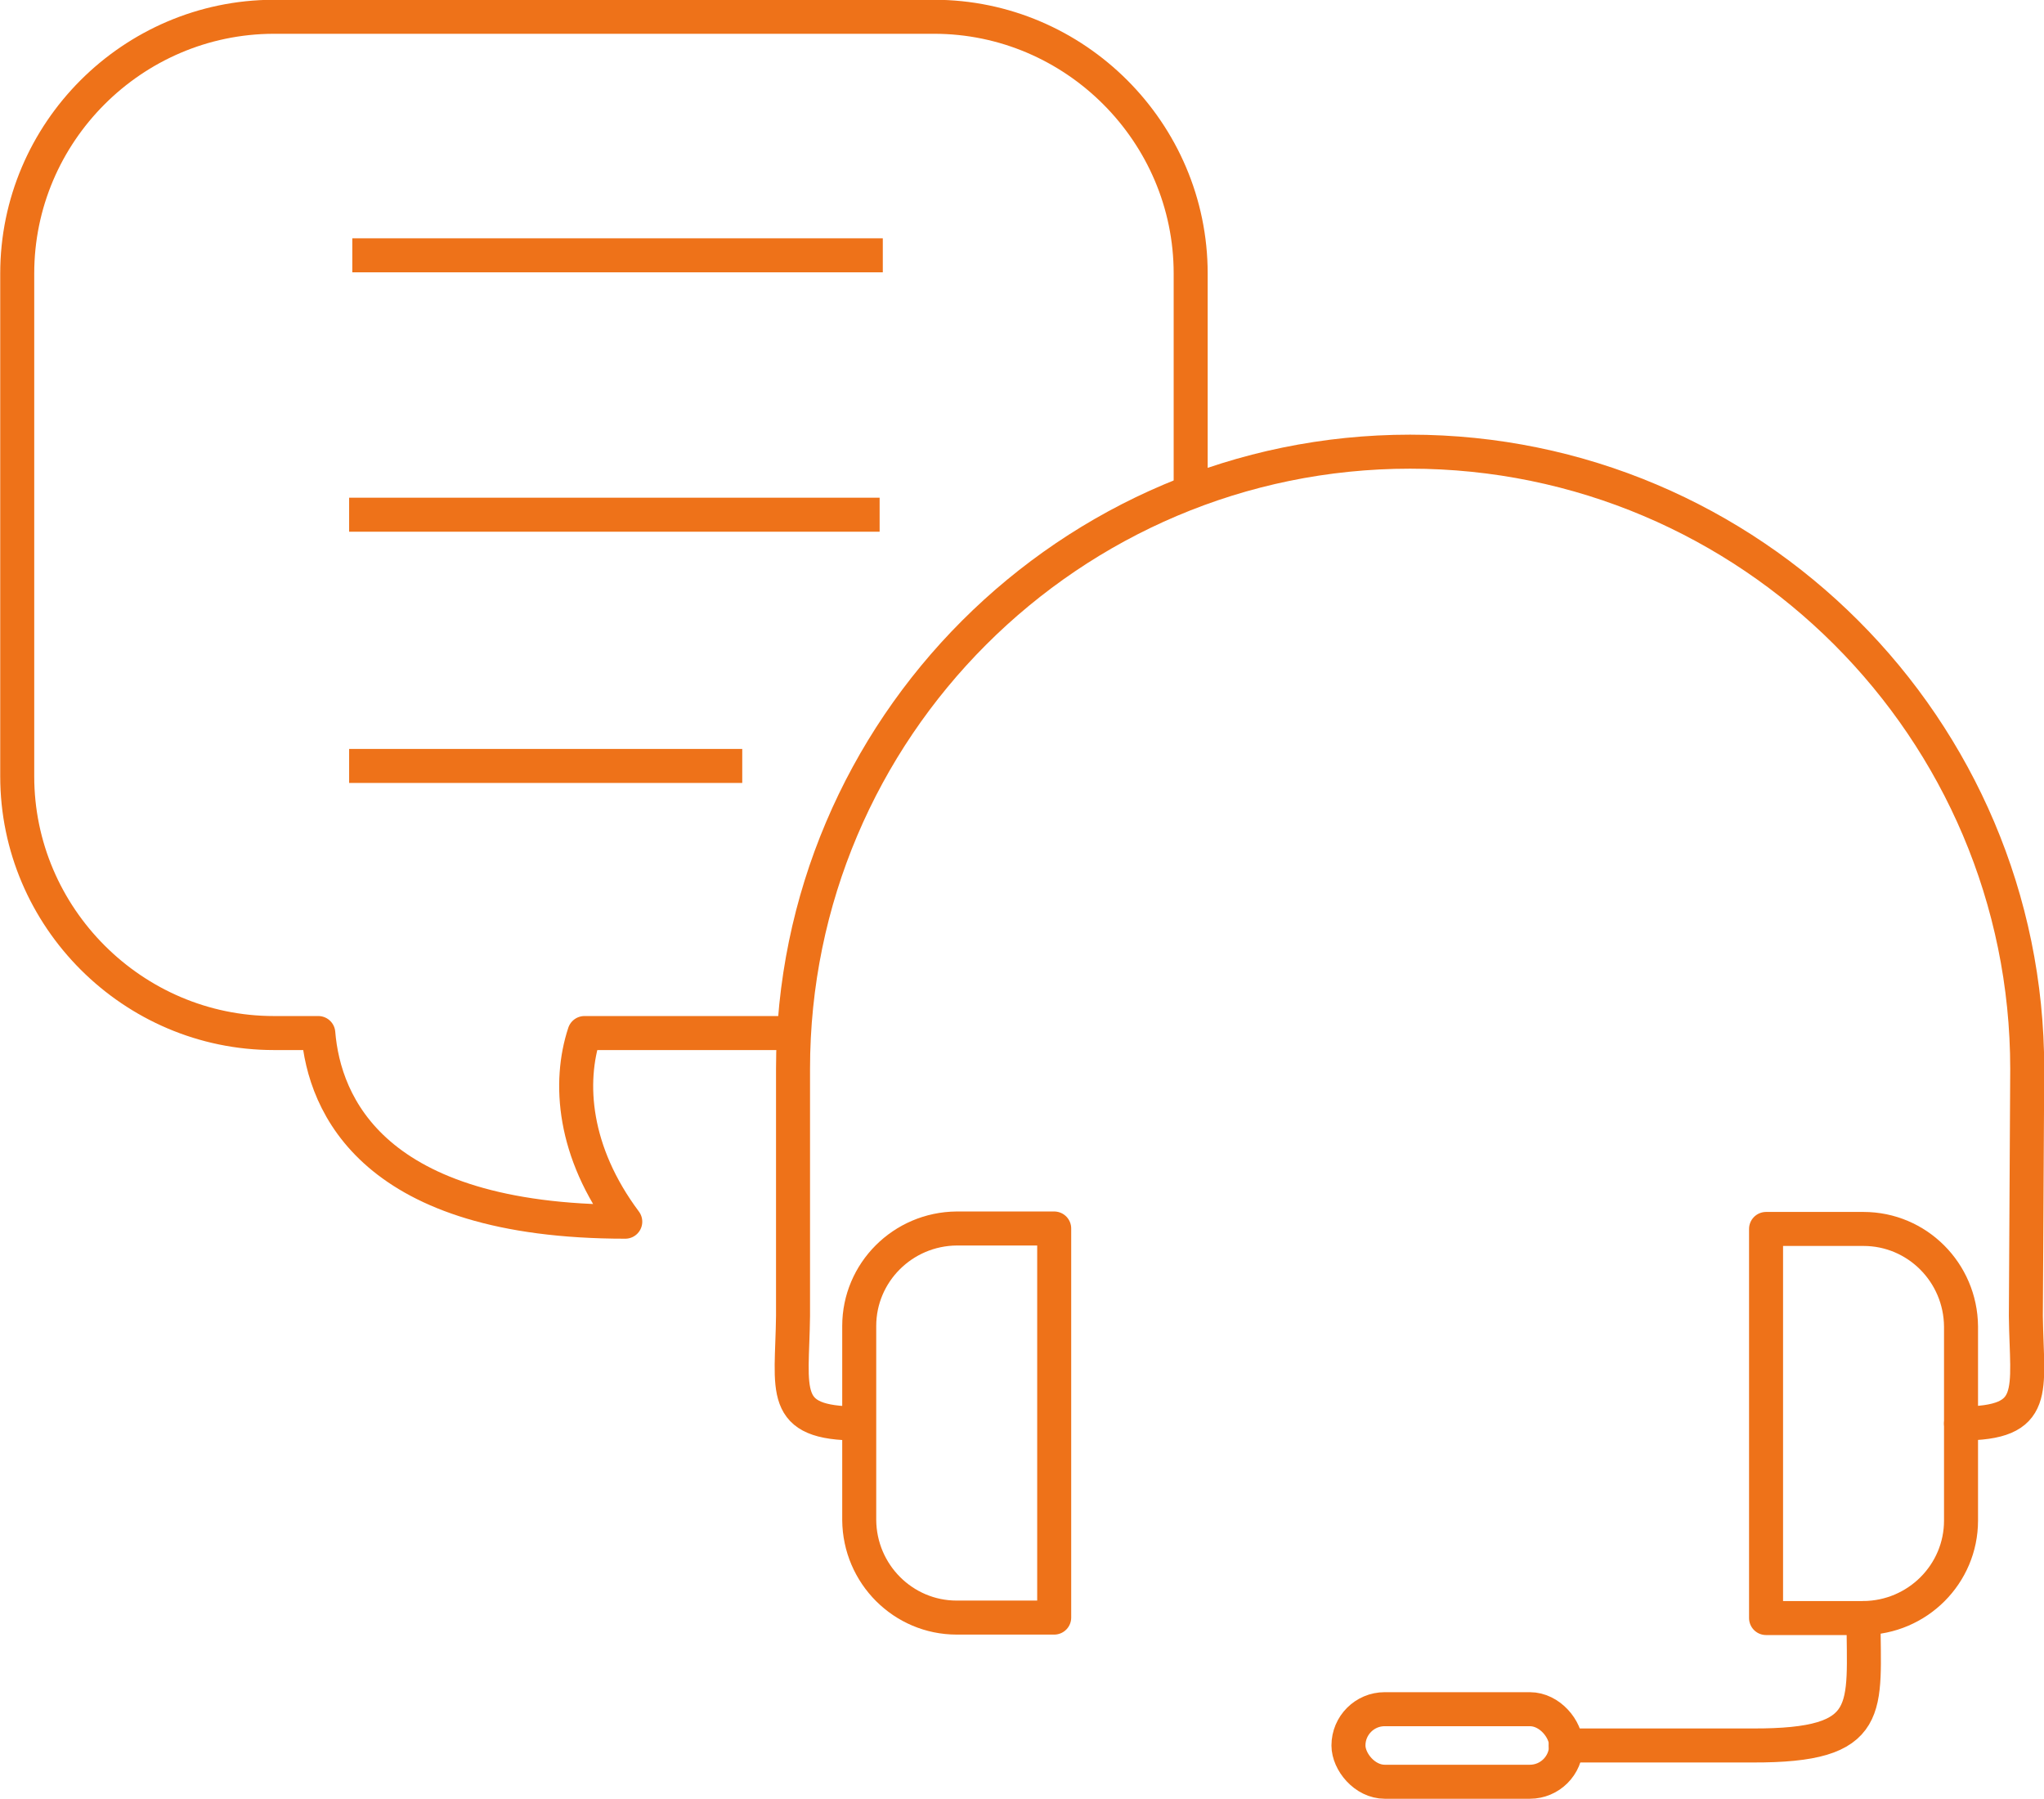 <?xml version="1.0" encoding="UTF-8"?>
<svg xmlns="http://www.w3.org/2000/svg" id="Calque_2" viewBox="0 0 45.08 39.67">
  <defs>
    <style>.cls-1{stroke-linecap:round;stroke-linejoin:round;}.cls-1,.cls-2{fill:none;stroke:#ee7219;stroke-width:.75px;}.cls-2{stroke-miterlimit:10;}</style>
  </defs>
  <g id="Calque_5">
    <g>
      <path class="cls-1" d="M26.26,10.84V6.03c0-3.11-2.55-5.66-5.66-5.66H6.03C2.92,.38,.38,2.92,.38,6.03v11.09c0,3.11,2.55,5.66,5.66,5.66h.98c.13,1.58,1.2,4.16,6.77,4.16-1.15-1.54-1.26-3.07-.9-4.16h4.56"></path>
      <g>
        <path class="cls-1" d="M43.25,33.53c0,1.18-.96,2.14-2.15,2.15h-2.15v-8.58h2.15c1.18,0,2.14,.96,2.15,2.15v4.29Z"></path>
        <path class="cls-1" d="M18.95,29.24c0-1.18,.96-2.14,2.15-2.15h2.15v8.58h-2.15c-1.18,0-2.14-.96-2.15-2.15v-4.29Z"></path>
        <path class="cls-1" d="M41.1,35.68c0,2,.28,2.82-2.45,2.81-2.89,0-4.12,0-4.12,0"></path>
        <rect class="cls-1" x="29.74" y="37.69" width="4.8" height="1.6" rx=".8" ry=".8"></rect>
        <path class="cls-1" d="M43.25,31.39c1.74,0,1.45-.71,1.43-2.37l.03-5.45c0-7.51-6.11-13.61-13.61-13.61s-13.61,6.11-13.61,13.61v5.45c-.02,1.66-.31,2.37,1.43,2.37"></path>
      </g>
      <path class="cls-2" d="M7.77,5.63h11.7"></path>
      <line class="cls-2" x1="7.7" y1="11.35" x2="19.4" y2="11.35"></line>
      <line class="cls-2" x1="7.7" y1="16.89" x2="16.37" y2="16.89"></line>
    </g>
  </g>
</svg>
